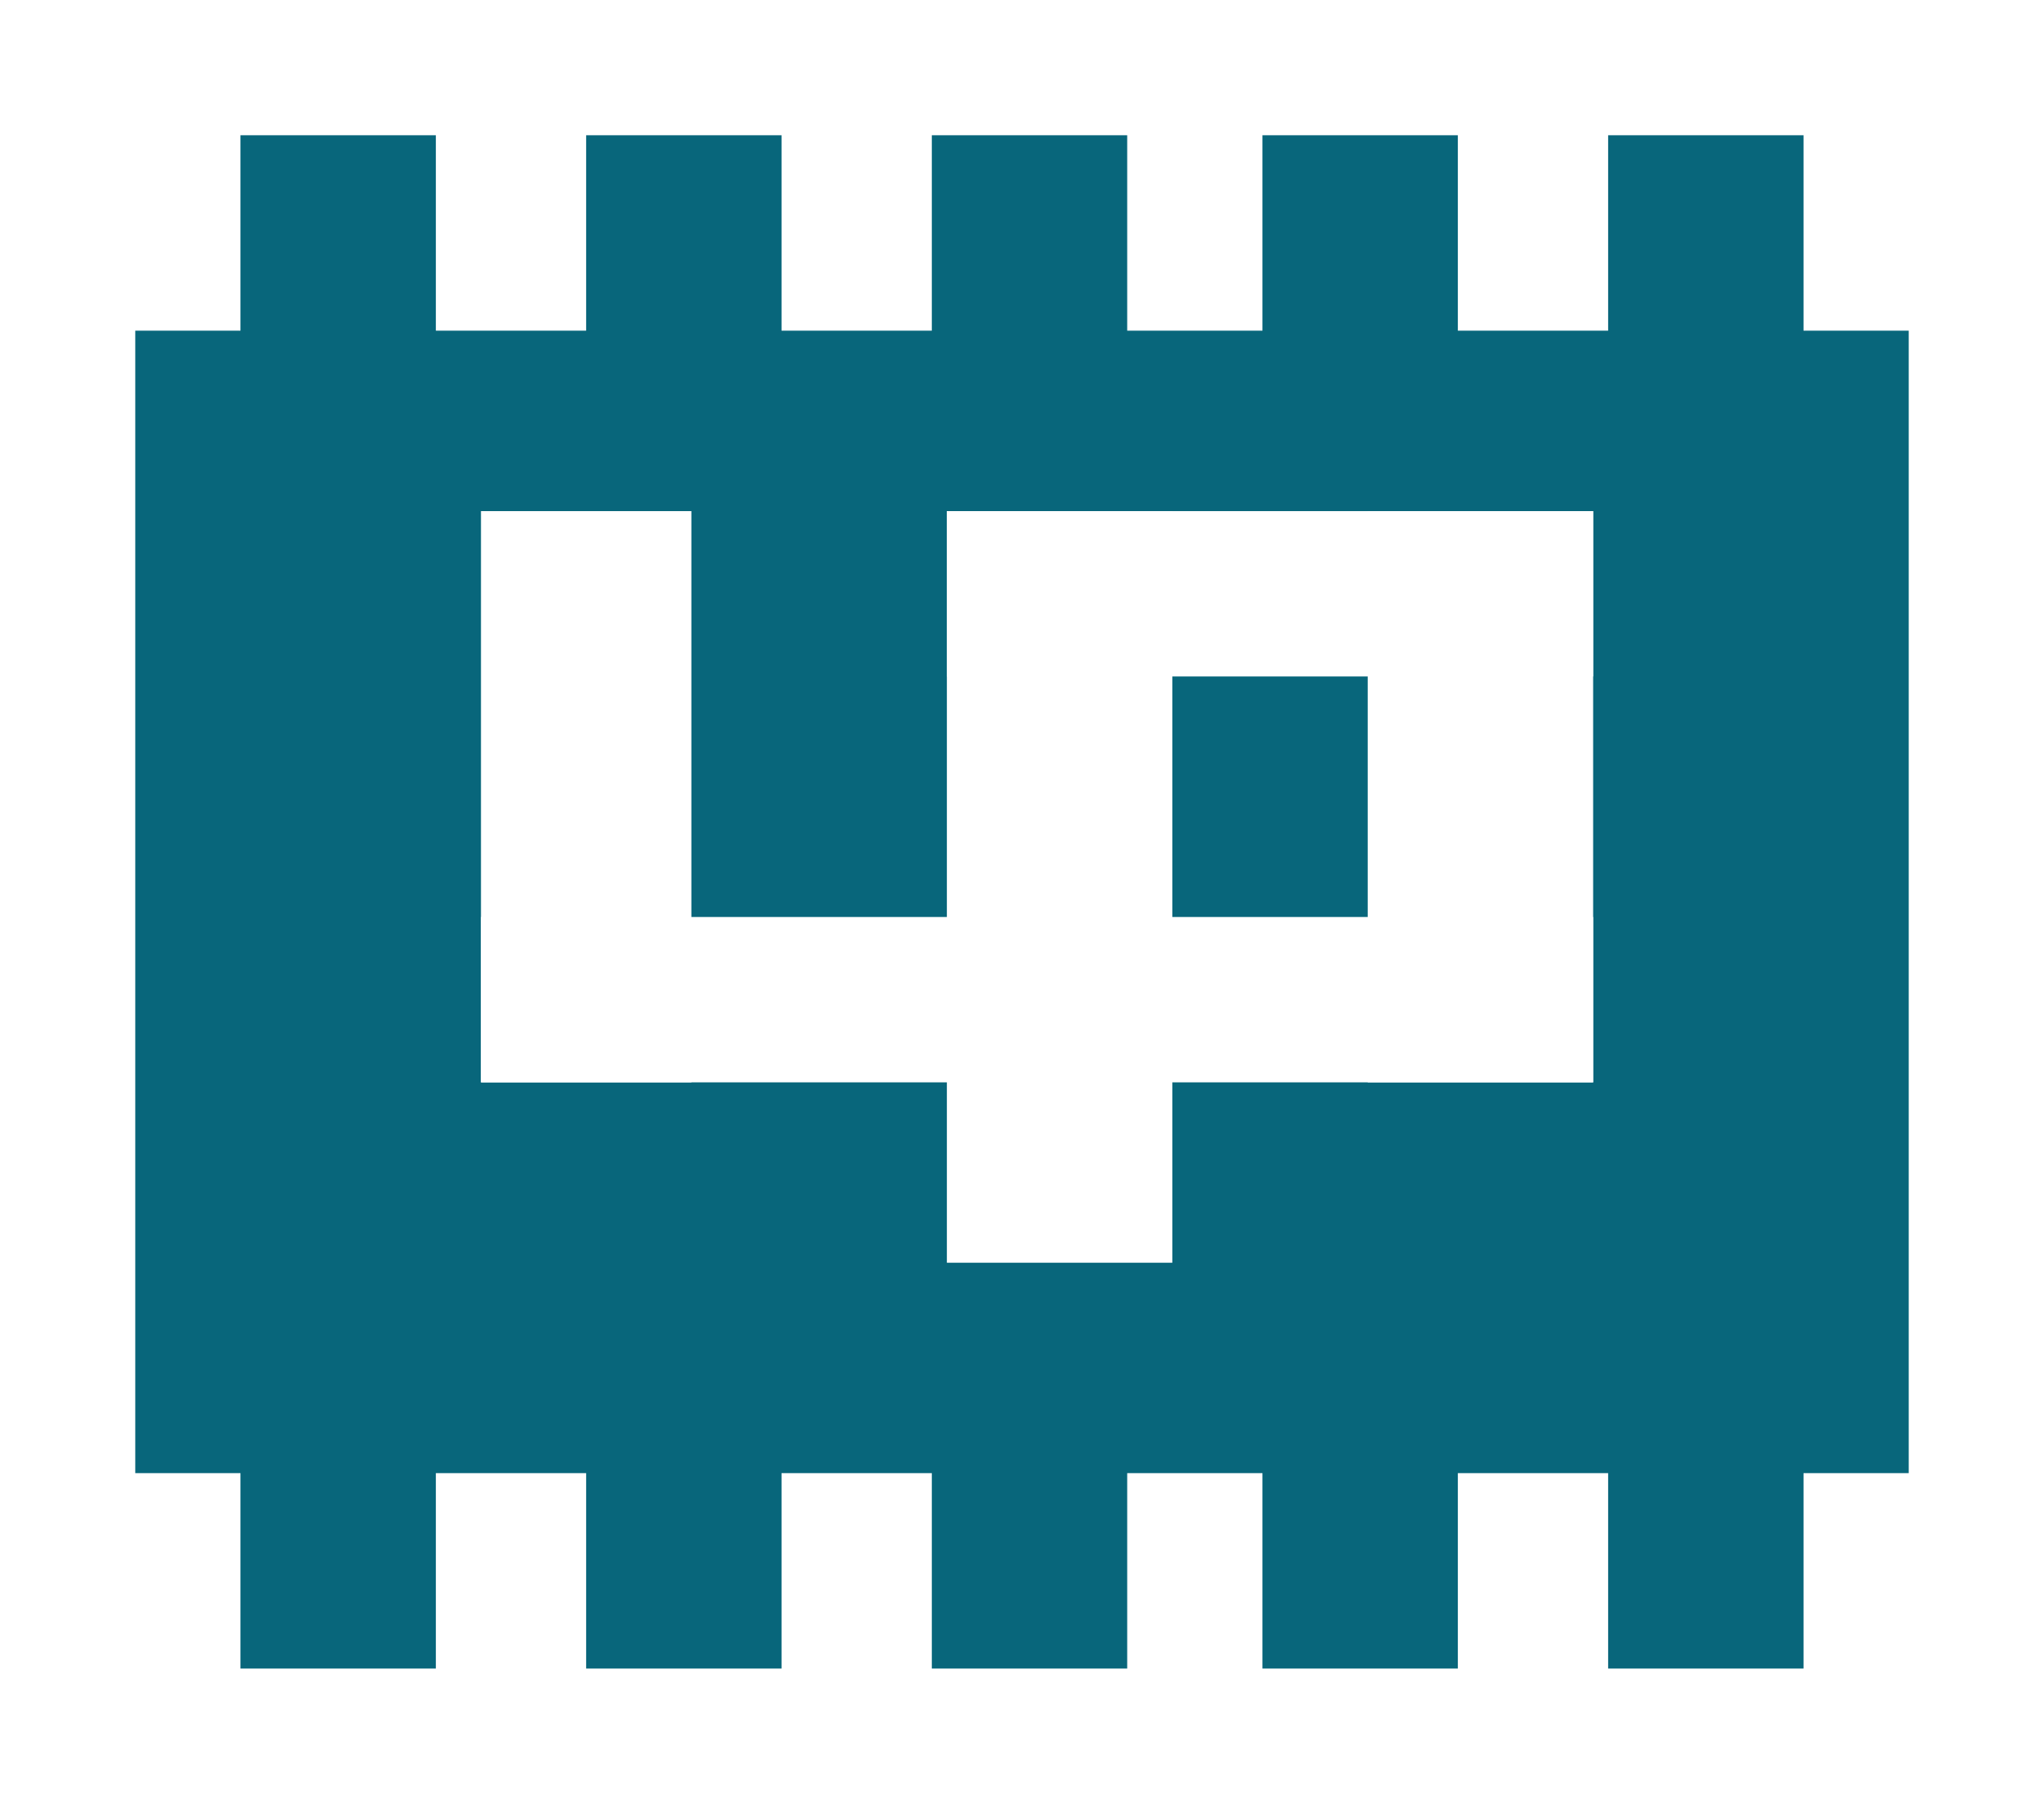 <svg xmlns="http://www.w3.org/2000/svg" xmlns:xlink="http://www.w3.org/1999/xlink" width="136.001" height="120" viewBox="0 0 136.001 120">
  <defs>
    <filter id="合体_4" x="0" y="0" width="136.001" height="120" filterUnits="userSpaceOnUse">
      <feOffset dy="3" input="SourceAlpha"/>
      <feGaussianBlur stdDeviation="3" result="blur"/>
      <feFlood flood-opacity="0.161"/>
      <feComposite operator="in" in2="blur"/>
      <feComposite in="SourceGraphic"/>
    </filter>
  </defs>
  <g id="グループ_8572" data-name="グループ 8572" transform="translate(-801.108 -318.203)">
    <g transform="matrix(1, 0, 0, 1, 801.11, 318.2)" filter="url(#合体_4)">
      <path id="合体_4-2" data-name="合体 4" d="M-6862.892,21446.2v-13h13v13Zm-23,0v-13h13v13Zm-22,0v-13h13v13Zm-23,0v-13h13v13Zm-23,0v-13h13v13Zm-7-13v-76h7v-13h13v13h10v-13h13v13h10v-13h13v13h9v-13h13v13h10v-13h13v13h7v76Z" transform="translate(6969.89 -21338.2)" fill="#08667b"/>
    </g>
    <g id="グループ_7377" data-name="グループ 7377" transform="translate(832.951 352.316)">
      <rect id="長方形_4400" data-name="長方形 4400" width="14" height="38" transform="translate(0.159 -0.112)" fill="#fff"/>
      <rect id="長方形_4401" data-name="長方形 4401" width="15" height="50" transform="translate(31.159 -0.112)" fill="#fff"/>
      <rect id="長方形_4402" data-name="長方形 4402" width="15" height="38" transform="translate(59.159 -0.112)" fill="#fff"/>
      <rect id="長方形_4405" data-name="長方形 4405" width="11" height="74" transform="translate(0.159 37.888) rotate(-90)" fill="#fff"/>
      <rect id="長方形_4406" data-name="長方形 4406" width="11" height="43" transform="translate(31.159 10.888) rotate(-90)" fill="#fff"/>
    </g>
  </g>
</svg>
